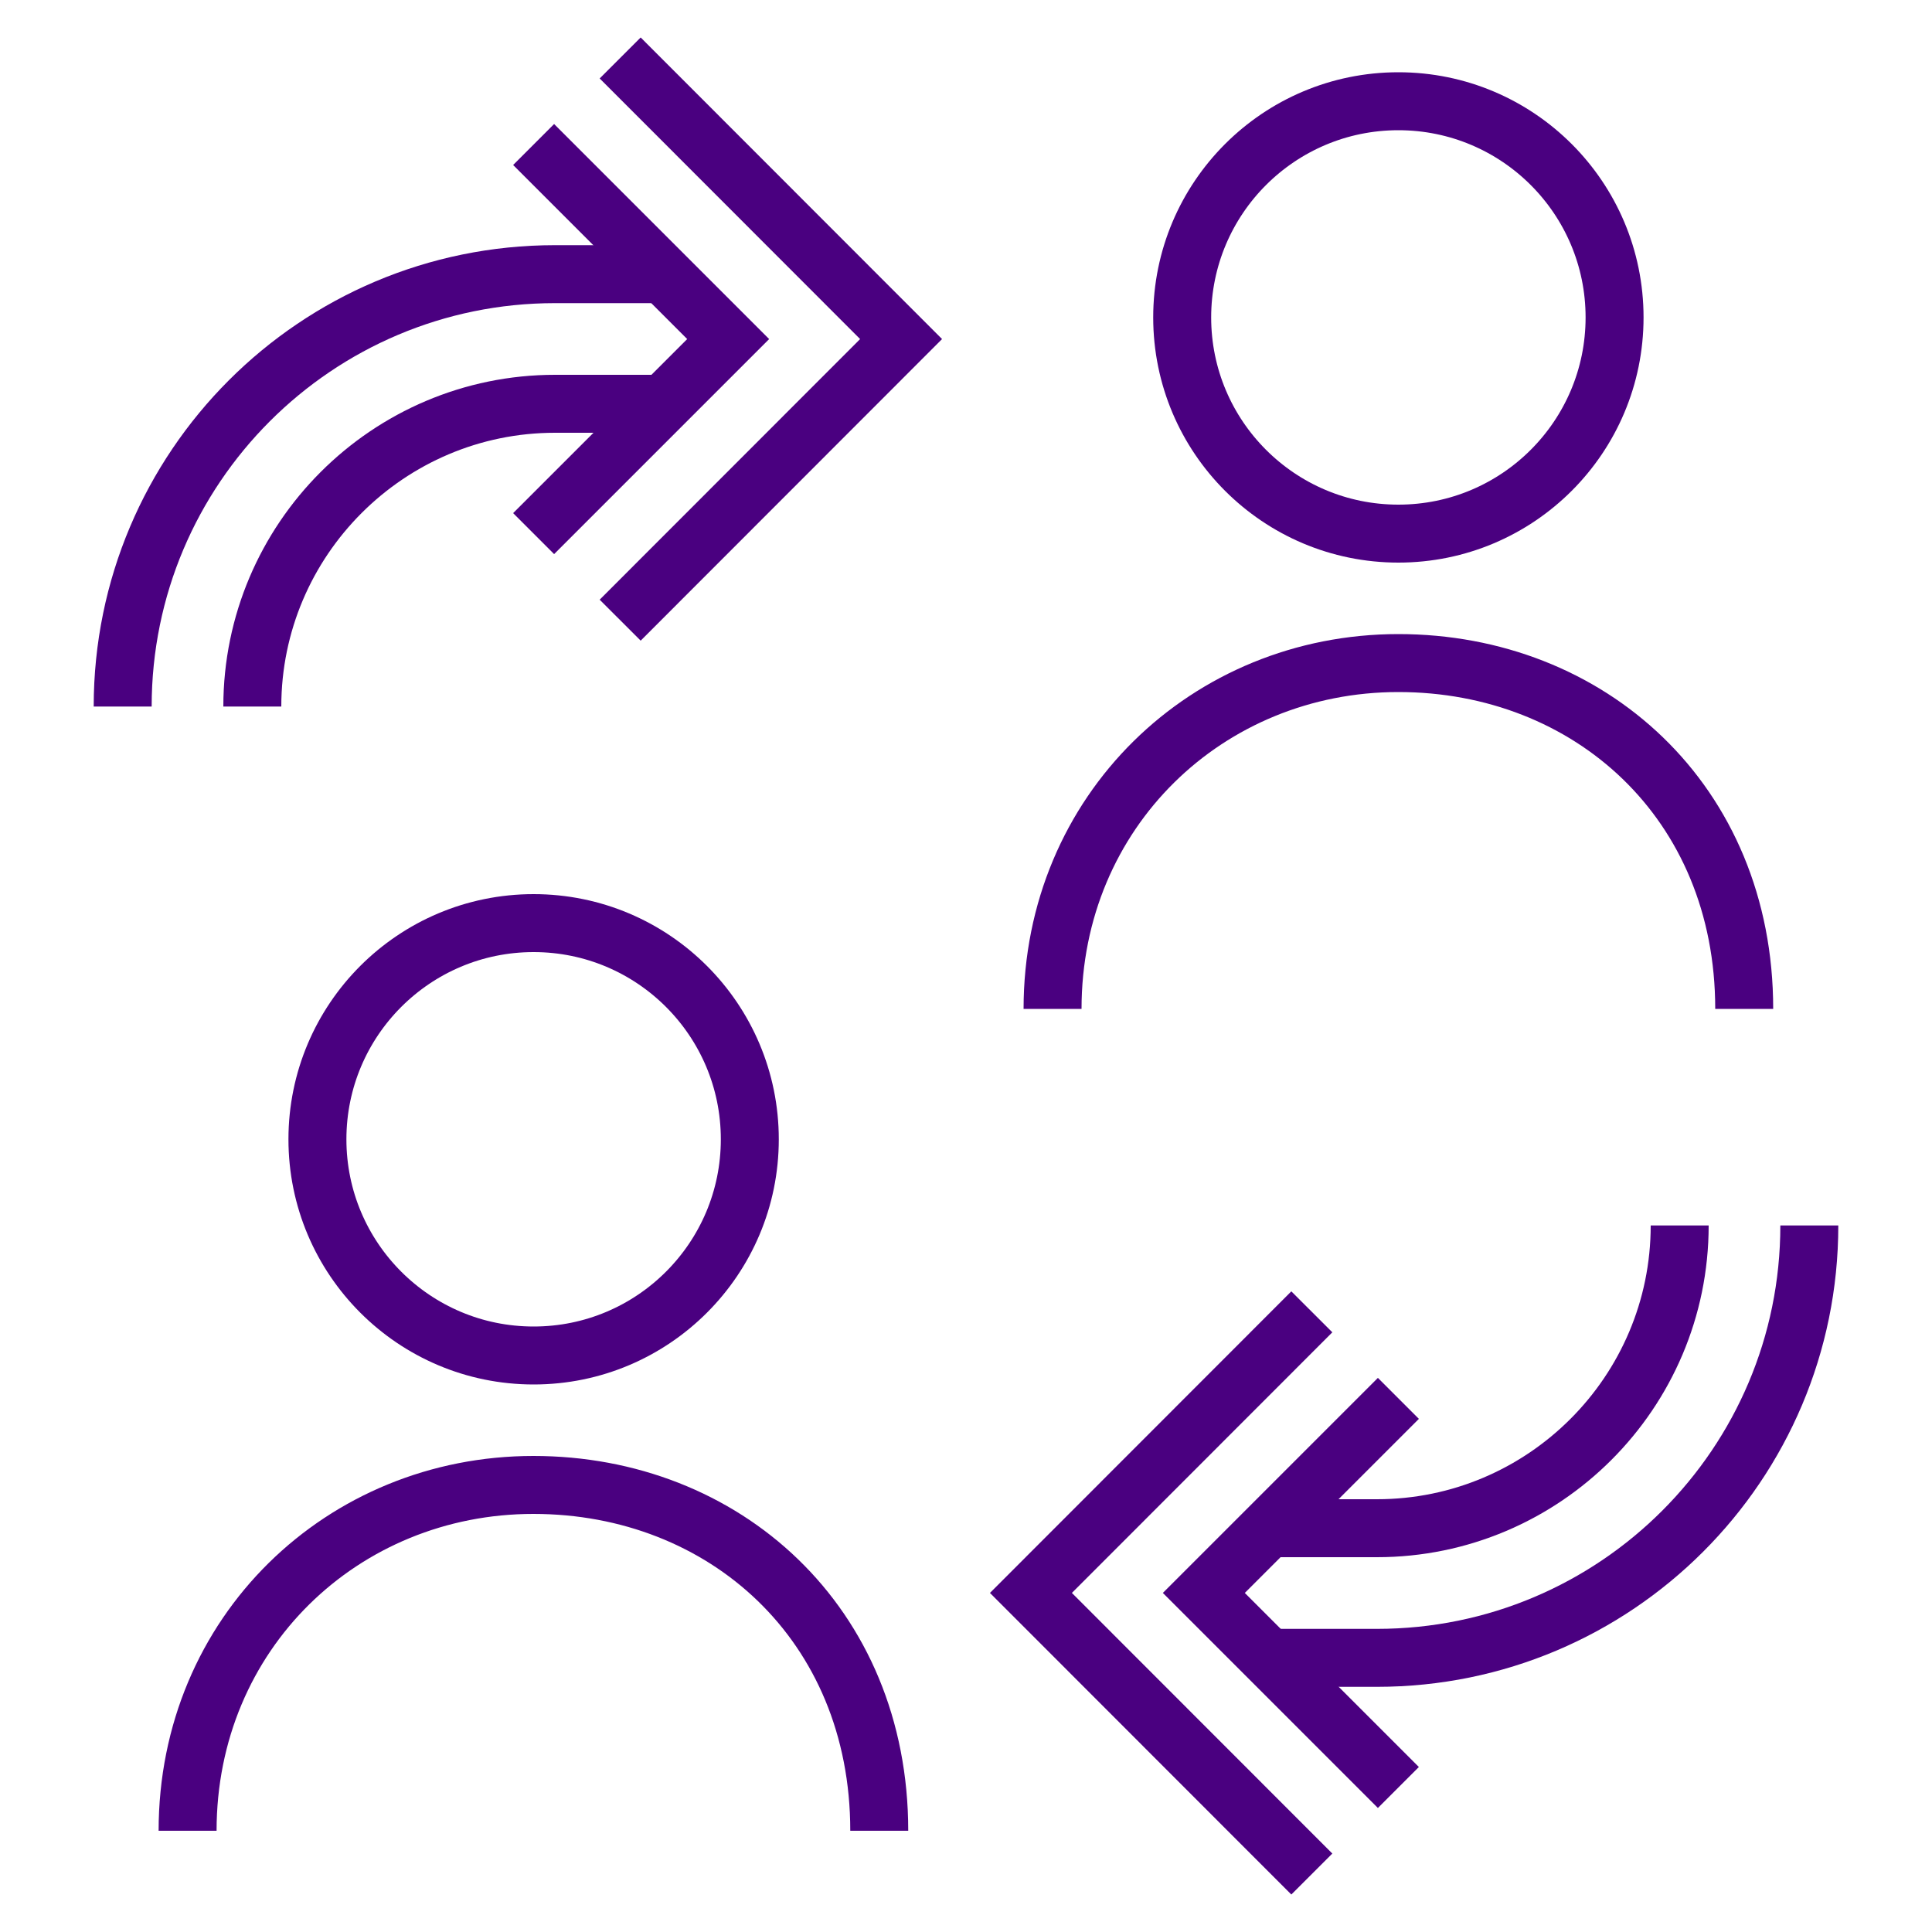 <?xml version="1.0" encoding="utf-8"?>
<!-- Generator: Adobe Illustrator 28.1.0, SVG Export Plug-In . SVG Version: 6.00 Build 0)  -->
<svg version="1.1" id="Capa_1" xmlns="http://www.w3.org/2000/svg" xmlns:xlink="http://www.w3.org/1999/xlink" x="0px" y="0px"
	 viewBox="0 0 100 100" style="enable-background:new 0 0 100 100;" xml:space="preserve">
<style type="text/css">
	.st0{fill:none;stroke:#4A0080;stroke-width:3;stroke-miterlimit:10;}
	.st1{fill:#4A0080;}
	.st2{fill:#6500AD;}
	.st3{fill:#A167FF;}
	.st4{fill:#DAB8FF;}
	.st5{fill:#0A2FB5;}
	.st6{fill:#2D53ED;}
	.st7{fill:#BCDCFB;}
	.st8{fill:#117C96;}
	.st9{fill:#00B2C7;}
	.st10{fill:#21D8ED;}
	.st11{fill:#A6F5FF;}
	.st12{fill:#990C47;}
	.st13{fill:#C7115C;}
	.st14{fill:#ED5A8F;}
	.st15{fill:#FFD9E5;}
	.st16{fill:#212121;}
	.st17{fill:#585656;}
	.st18{fill:#959392;}
	.st19{fill:#DFDDDD;}
	.st20{fill:#F2F2F2;}
	.st21{fill:#FFFFFF;}
</style>
<g>
	<path class="st0" d="M9.71,94.76c0-10.24,8.03-17.9,17.9-17.9s17.9,7.16,17.9,17.9"/>
	<circle class="st0" cx="27.62" cy="58.97" r="11.19"/>
	<path class="st0" d="M54.48,52.22c0-10.24,8.03-17.9,17.9-17.9s17.9,7.16,17.9,17.9"/>
	<circle class="st0" cx="72.38" cy="16.43" r="11.19"/>
	<g>
		<polyline class="st0" points="72.38,92.52 62.31,82.45 72.38,72.38 		"/>
		<polyline class="st0" points="67.9,97 53.36,82.45 67.9,67.9 		"/>
		<g>
			<path class="st0" d="M65.67,85.81h5.6c12.36,0,22.38-10.02,22.38-22.38"/>
		</g>
		<path class="st0" d="M65.67,79.1h5.6c8.64,0,15.67-7.03,15.67-15.67"/>
	</g>
	<g>
		<polyline class="st0" points="27.62,7.48 37.69,17.55 27.62,27.62 		"/>
		<polyline class="st0" points="32.1,3 46.64,17.55 32.1,32.1 		"/>
		<g>
			<path class="st0" d="M34.33,14.19h-5.6c-12.36,0-22.38,10.02-22.38,22.38"/>
		</g>
		<path class="st0" d="M34.33,20.9h-5.6c-8.64,0-15.67,7.03-15.67,15.67"/>
	</g>
</g>
</svg>
